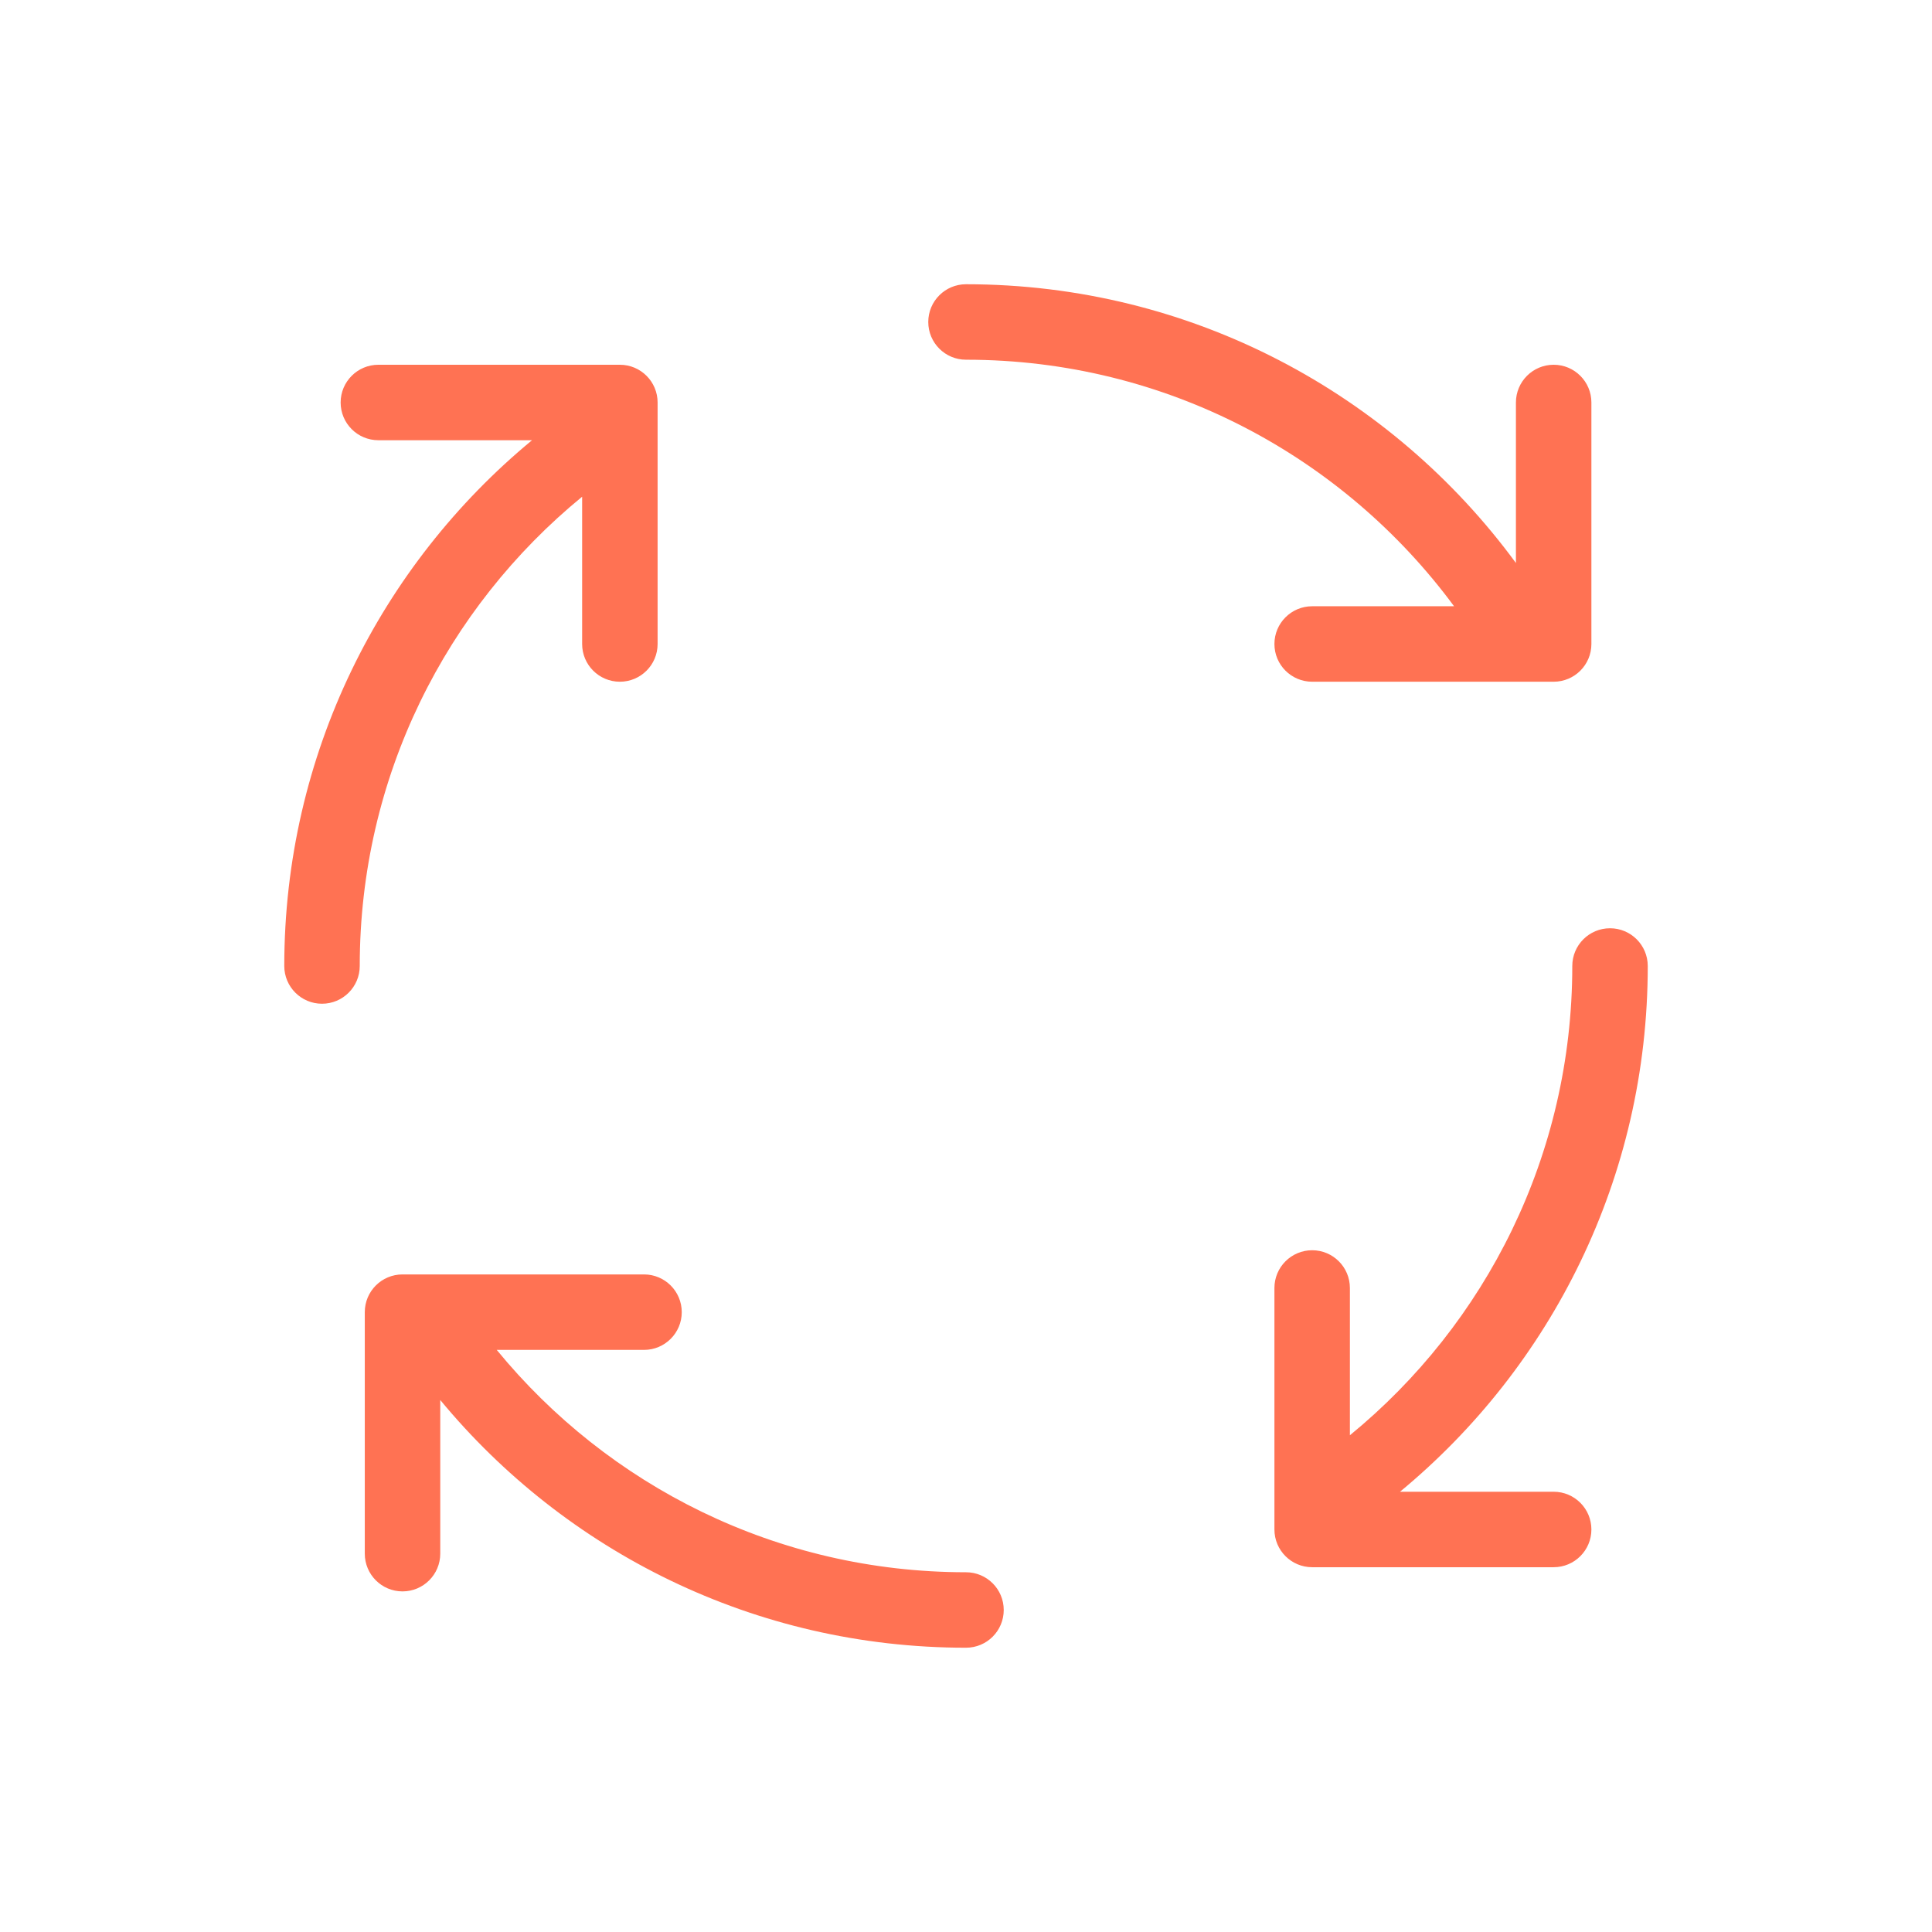<svg width="64" height="64" viewBox="0 0 64 64" fill="none" xmlns="http://www.w3.org/2000/svg">
<path fill-rule="evenodd" clip-rule="evenodd" d="M30.75 10.666C30.75 9.976 31.31 9.416 32 9.416C39.48 9.416 46.108 13.053 50.217 18.65V13.333C50.217 12.643 50.777 12.083 51.467 12.083C52.157 12.083 52.717 12.643 52.717 13.333V21.333C52.717 22.024 52.157 22.583 51.467 22.583H50.504C50.488 22.584 50.473 22.584 50.458 22.583H43.467C42.777 22.583 42.217 22.024 42.217 21.333C42.217 20.643 42.777 20.083 43.467 20.083H48.168C44.509 15.128 38.629 11.916 32 11.916C31.31 11.916 30.75 11.357 30.75 10.666ZM11.284 13.333C11.284 12.643 11.844 12.083 12.534 12.083H20.534C21.224 12.083 21.784 12.643 21.784 13.333V21.333C21.784 22.024 21.224 22.583 20.534 22.583C19.844 22.583 19.284 22.024 19.284 21.333V16.454C14.785 20.139 11.917 25.734 11.917 32C11.917 32.69 11.357 33.25 10.667 33.25C9.977 33.25 9.417 32.69 9.417 32C9.417 24.989 12.613 18.723 17.624 14.583H12.534C11.844 14.583 11.284 14.024 11.284 13.333ZM53.334 30.75C54.024 30.75 54.584 31.309 54.584 32C54.584 39.011 51.388 45.276 46.377 49.416H51.467C52.157 49.416 52.717 49.976 52.717 50.666C52.717 51.357 52.157 51.916 51.467 51.916H43.467C42.777 51.916 42.217 51.357 42.217 50.666V42.666C42.217 41.976 42.777 41.416 43.467 41.416C44.157 41.416 44.717 41.976 44.717 42.666V47.545C49.216 43.861 52.084 38.265 52.084 32C52.084 31.309 52.643 30.75 53.334 30.75ZM12.084 43.467C12.084 42.776 12.643 42.217 13.334 42.217H21.334C22.024 42.217 22.584 42.776 22.584 43.467C22.584 44.157 22.024 44.717 21.334 44.717H16.455C20.14 49.215 25.735 52.083 32 52.083C32.691 52.083 33.25 52.643 33.25 53.333C33.25 54.024 32.691 54.583 32 54.583C24.989 54.583 18.724 51.387 14.584 46.377V51.467C14.584 52.157 14.024 52.717 13.334 52.717C12.643 52.717 12.084 52.157 12.084 51.467V43.467Z" fill="#FF7253"/>
</svg>
